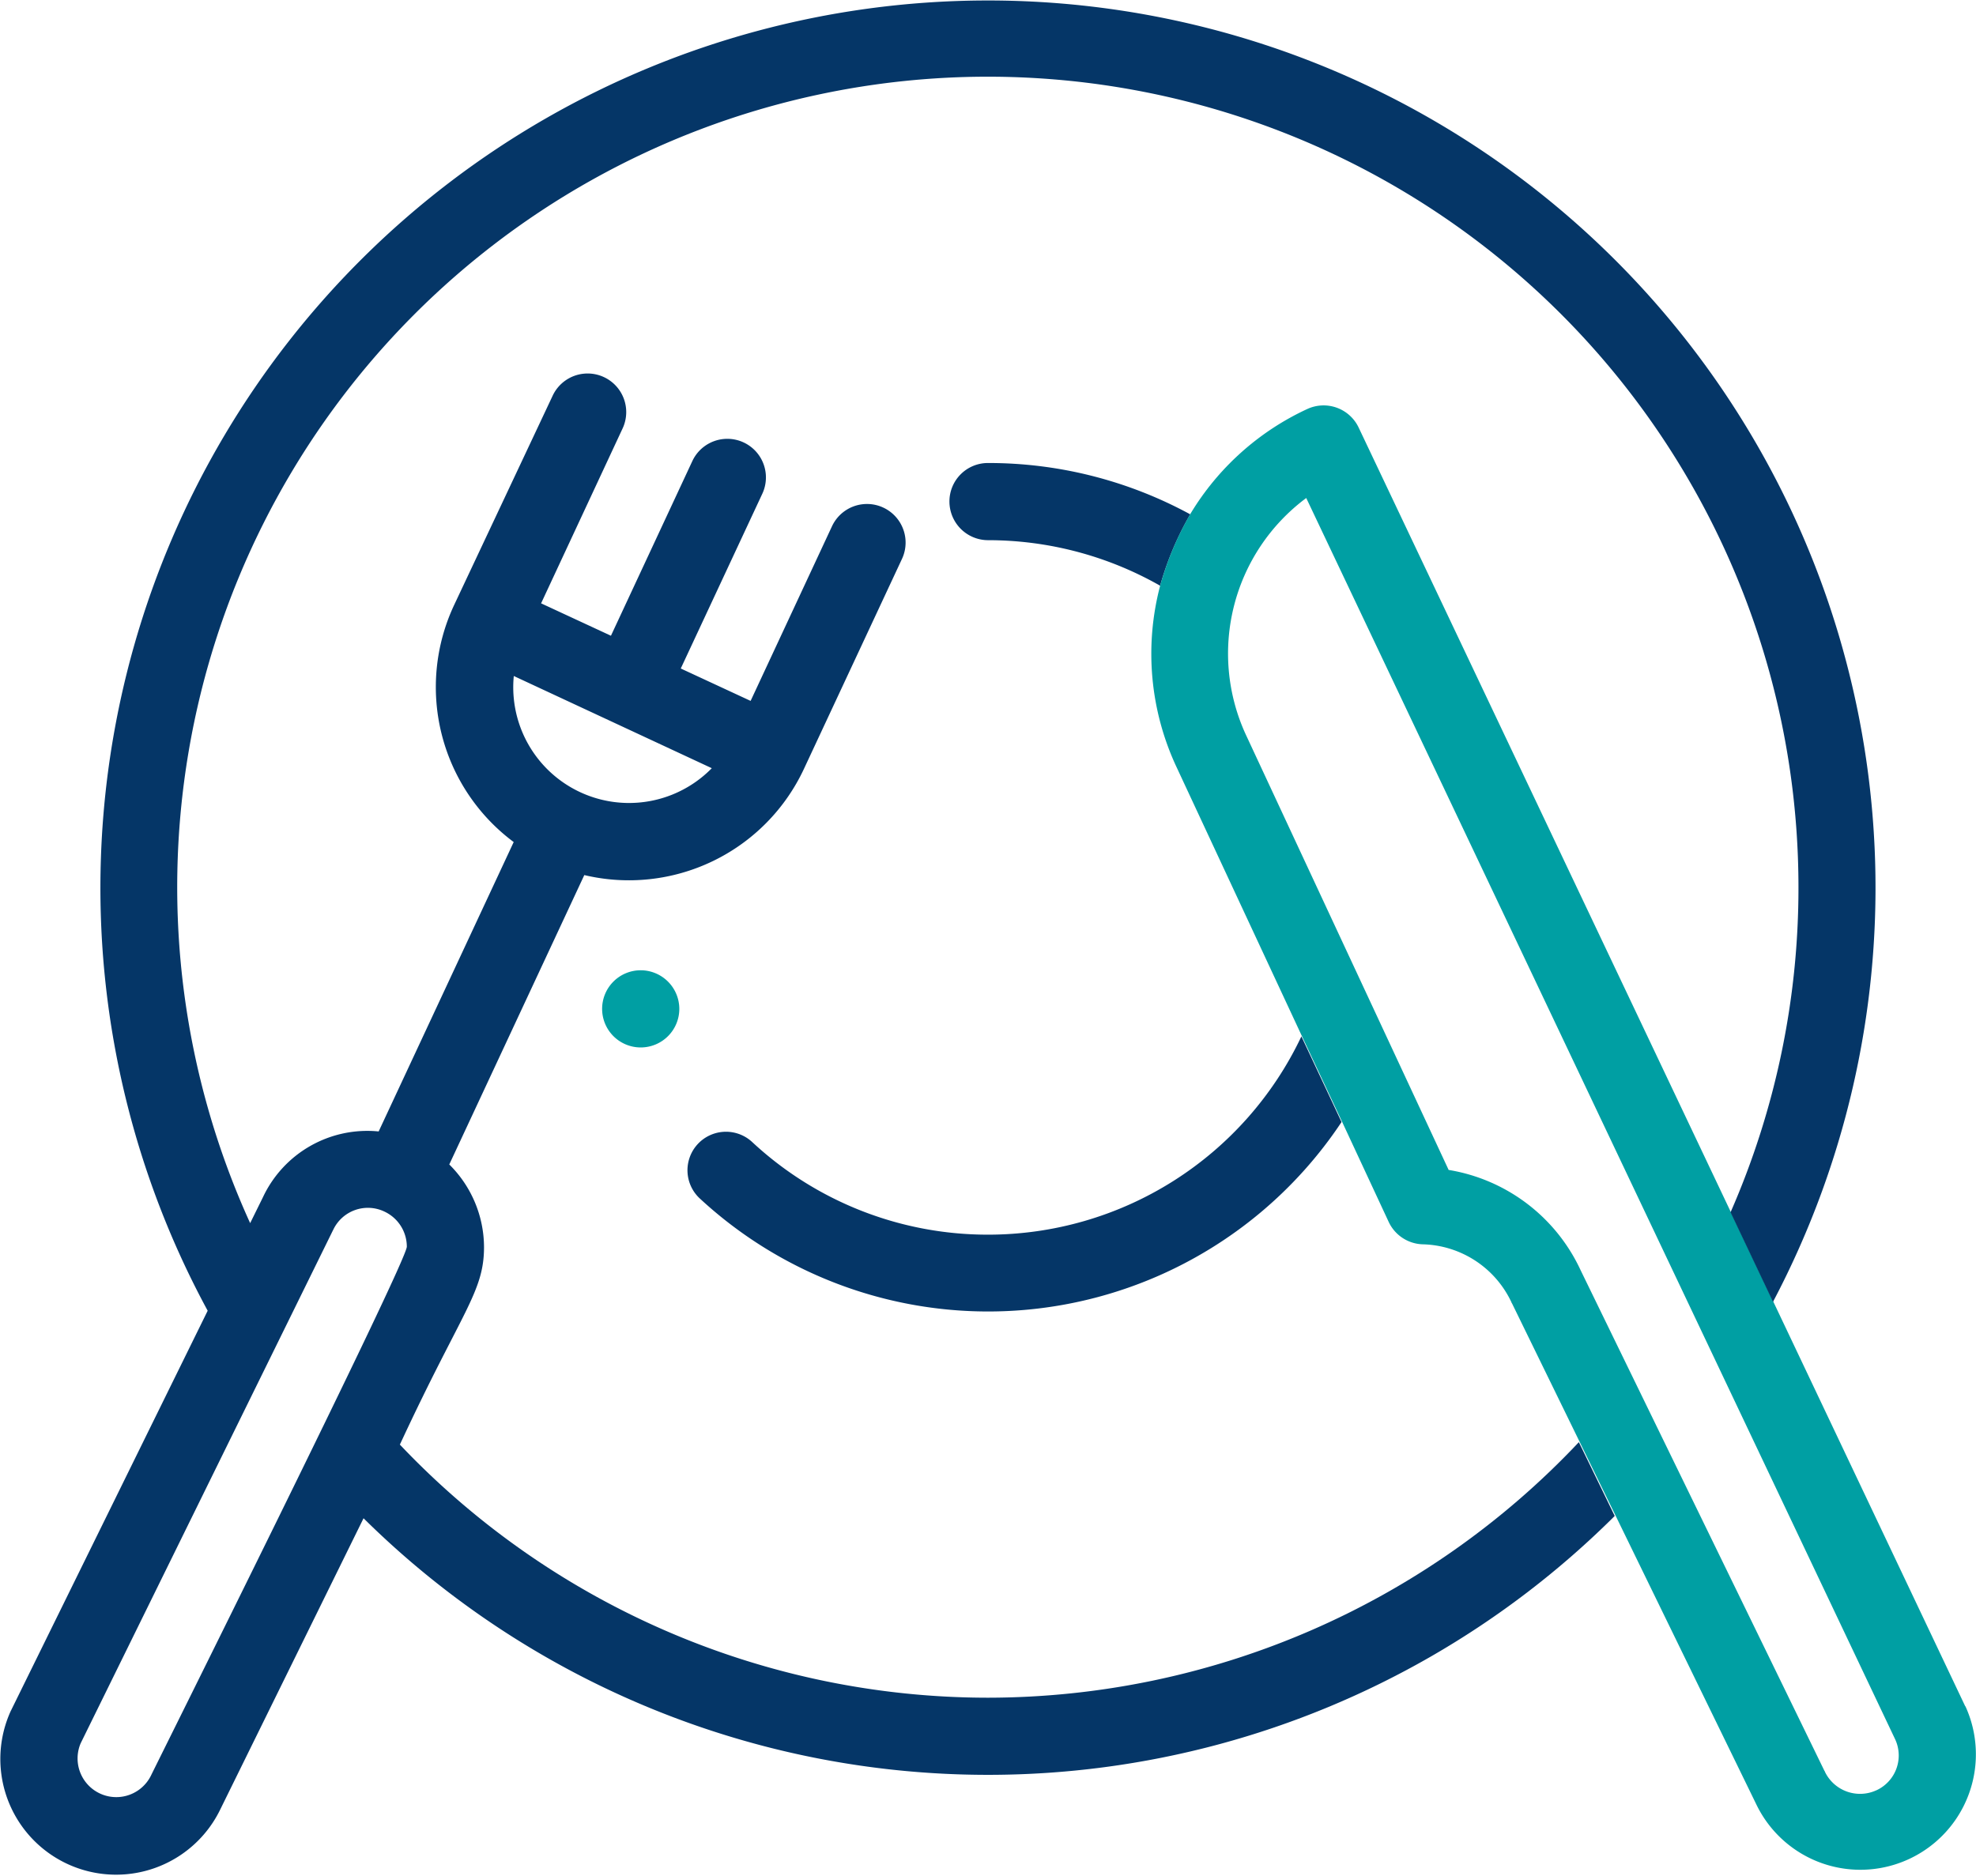 <svg id="icone-cantine" xmlns="http://www.w3.org/2000/svg" width="60" height="56.965" viewBox="0 0 60 56.965">
  <g id="Groupe_1229" data-name="Groupe 1229" transform="translate(18.283 29.468)">
    <g id="Groupe_1228" data-name="Groupe 1228">
      <path id="Tracé_14488" data-name="Tracé 14488" d="M157.172,273a1.172,1.172,0,1,0,1.172,1.172A1.175,1.175,0,0,0,157.172,273Z" transform="translate(-156 -273)" fill="#009fa3"/>
    </g>
  </g>
  <g id="Groupe_1232" data-name="Groupe 1232" transform="translate(0 -1)">
    <g id="Groupe_1231" data-name="Groupe 1231" transform="translate(0 1)">
      <g id="Groupe_1230" data-name="Groupe 1230">
        <path id="Tracé_14493" data-name="Tracé 14493" d="M187.244,287.623a10.493,10.493,0,0,1-7.16-2.812,1.169,1.169,0,1,0-1.594,1.711,12.883,12.883,0,0,0,19.488-2.32l-1.219-2.6A10.528,10.528,0,0,1,187.244,287.623Z" transform="translate(-157.243 -250.125)" fill="#053667"/>
        <path id="Tracé_14494" data-name="Tracé 14494" d="M246,134.172a1.175,1.175,0,0,0,1.172,1.172,10.56,10.56,0,0,1,5.226,1.383,9.353,9.353,0,0,1,.914-2.168,12.817,12.817,0,0,0-6.14-1.559A1.168,1.168,0,0,0,246,134.172Z" transform="translate(-217.171 -118.938)" fill="#053667"/>
        <path id="Tracé_14495" data-name="Tracé 14495" d="M323.018,157.576l-5.824-12.281-1.289-2.719L304.6,118.741a1.178,1.178,0,0,0-1.559-.562,8.113,8.113,0,0,0-3.551,3.187,9.352,9.352,0,0,0-.914,2.168,8.116,8.116,0,0,0,.5,5.531l3.8,8.156,1.219,2.6,1.418,3.047a1.181,1.181,0,0,0,1.031.68,3.058,3.058,0,0,1,2.7,1.769c0,.012,0,.012.012.023l2.051,4.2,1.09,2.238,4.277,8.777a3.507,3.507,0,0,0,6.351-2.976Zm-2.7,2.555a1.185,1.185,0,0,1-1.559-.562c0-.012,0-.012-.012-.023l-7.406-15.21a5.376,5.376,0,0,0-4.008-3.047l-6.152-13.207a5.887,5.887,0,0,1,1.828-7.2l17.87,37.674A1.164,1.164,0,0,1,320.322,160.13Z" transform="translate(-263.346 -105.757)" fill="#009fa3"/>
        <path id="Tracé_14496" data-name="Tracé 14496" d="M29.985,64.561a24.608,24.608,0,0,1-17.859-7.687c1.887-4.066,2.555-4.629,2.555-6a3.547,3.547,0,0,0-1.055-2.508l4.1-8.789a5.866,5.866,0,0,0,6.668-3.223h0l2.976-6.375a1.172,1.172,0,1,0-2.121-1l-2.473,5.308-2.121-.984L23.129,28a1.172,1.172,0,1,0-2.121-1l-2.473,5.308-2.121-.984,2.473-5.308a1.172,1.172,0,0,0-2.121-1l-3,6.375a5.867,5.867,0,0,0,1.816,7.183l-4.1,8.789a3.5,3.5,0,0,0-3.515,2l-.387.785A24.614,24.614,0,1,1,54.593,39.952a24.535,24.535,0,0,1-2.062,9.867l1.289,2.719a26.95,26.95,0,1,0-47.53.27L.325,64.936c0,.012-.012.012-.012.023a3.515,3.515,0,0,0,6.363,2.988l4.347-8.836a26.962,26.962,0,0,0,37.991-.07L47.925,56.8A24.683,24.683,0,0,1,29.985,64.561Zm-14.4-31.03,6.012,2.8a3.516,3.516,0,0,1-6.012-2.8ZM4.567,66.928a1.175,1.175,0,0,1-2.133-.984l7.652-15.562c0-.012.012-.012.012-.023a1.164,1.164,0,0,1,1.559-.562,1.178,1.178,0,0,1,.68,1.066C12.325,51.354,4.567,66.916,4.567,66.928Z" transform="translate(0.016 -13)" fill="#053667"/>
      </g>
    </g>
  </g>
</svg>
